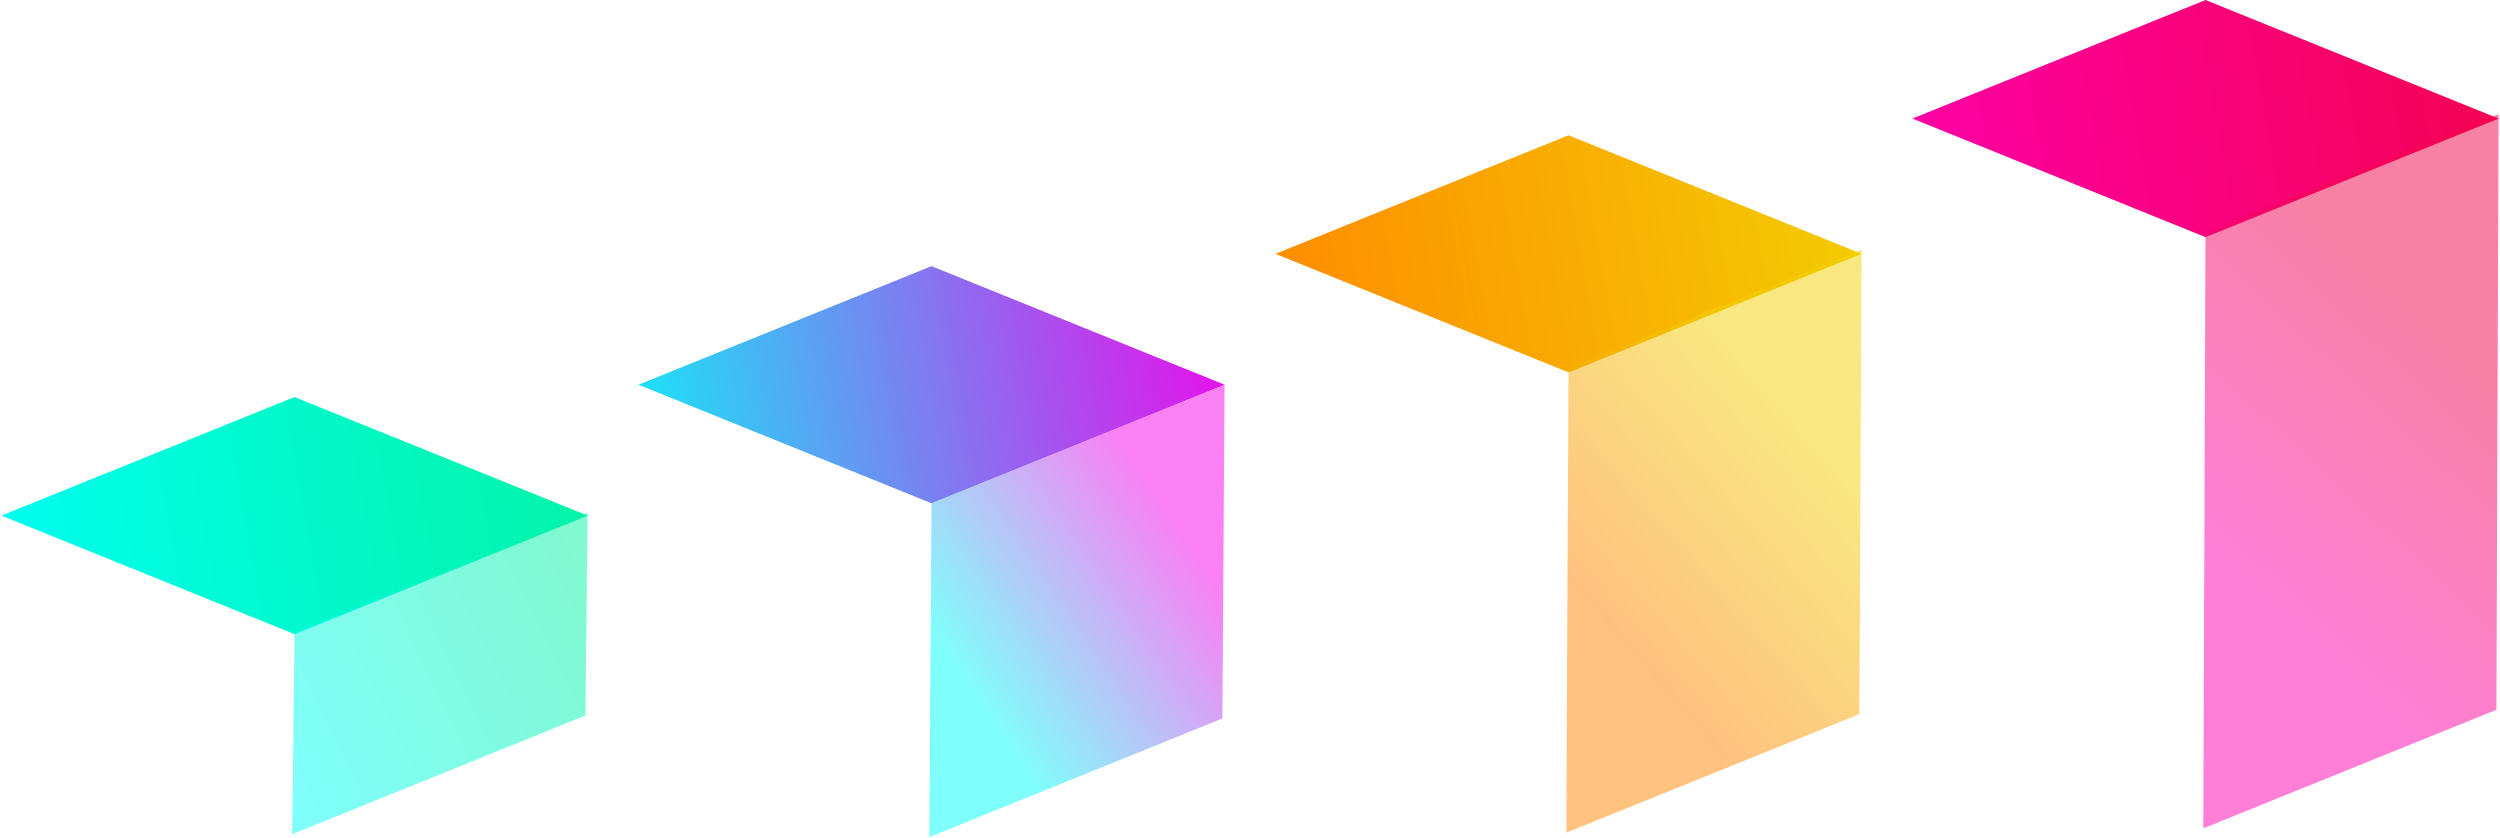<svg height="192" viewBox="0 0 573 192" width="573" xmlns="http://www.w3.org/2000/svg" xmlns:xlink="http://www.w3.org/1999/xlink"><linearGradient id="a"><stop offset="0" stop-color="#03f3a4"/><stop offset="1" stop-color="#00fff8"/></linearGradient><linearGradient id="b" x1="107.891%" x2="-14.712%" xlink:href="#a" y1="45.47%" y2="54.319%"/><linearGradient id="c" x1="98.846%" x2="-4.601%" xlink:href="#a" y1="22.322%" y2="76.391%"/><linearGradient id="d"><stop offset="0" stop-color="#f303ea"/><stop offset="1" stop-color="#00fff8"/></linearGradient><linearGradient id="e" x1="107.891%" x2="-14.712%" xlink:href="#d" y1="45.47%" y2="54.319%"/><linearGradient id="f" x1="74.667%" x2="22.426%" xlink:href="#d" y1="22.322%" y2="76.391%"/><linearGradient id="g"><stop offset="0" stop-color="#f3d003"/><stop offset=".99" stop-color="#ff8500"/></linearGradient><linearGradient id="h" x1="107.891%" x2="-14.712%" xlink:href="#g" y1="45.47%" y2="54.319%"/><linearGradient id="i" x1="64.838%" x2="33.414%" xlink:href="#g" y1="22.322%" y2="76.391%"/><linearGradient id="j"><stop offset="0" stop-color="#f3034d"/><stop offset="1" stop-color="#ff00b0"/></linearGradient><linearGradient id="k" x1="107.891%" x2="-14.712%" xlink:href="#j" y1="45.47%" y2="54.319%"/><linearGradient id="l" x1="59.897%" x2="38.937%" xlink:href="#j" y1="22.322%" y2="76.391%"/><g fill="none" fill-rule="evenodd"><g transform="translate(0 90.325)"><path d="m67.5.675 67.175 27.175-67.175 27.175-67.175-27.175z" fill="url(#b)"/><g fill="url(#c)"><path d="m134.675 27.175-.5 46.5-67.175 27.175.5-46.5z" opacity=".5"/><path d="m67.675 27.175-.5 46.5-67.175 27.175.5-46.5z" opacity=".2" transform="matrix(-1 0 0 1 67.675 0)"/></g></g><g transform="translate(146 61)"><path d="m67.5 0 67.175 27.175-67.175 27.175-67.175-27.175z" fill="url(#e)"/><g fill="url(#f)"><path d="m134.675 27.175-.5 76.5-67.175 27.175.5-76.5z" opacity=".5"/><path d="m67.675 27.175-.5 76.5-67.175 27.175.5-76.5z" opacity=".2" transform="matrix(-1 0 0 1 67.675 0)"/></g></g><g transform="translate(292 31)"><path d="m67.5 0 67.175 27.175-67.175 27.175-67.175-27.175z" fill="url(#h)"/><g fill="url(#i)"><path d="m134.675 26.175-.5 106.5-67.175 27.175.5-106.5z" opacity=".5"/><path d="m67.675 26.175-.5 106.5-67.175 27.175.5-106.5z" opacity=".2" transform="matrix(-1 0 0 1 67.675 0)"/></g></g><g transform="translate(438)"><path d="m67.5 0 67.175 27.175-67.175 27.175-67.175-27.175z" fill="url(#k)"/><g fill="url(#l)"><path d="m134.675 26.175-.5 136.5-67.175 27.175.5-136.5z" opacity=".5"/><path d="m67.675 26.175-.5 136.5-67.175 27.175.5-136.5z" opacity=".2" transform="matrix(-1 0 0 1 67.675 0)"/></g></g></g></svg>